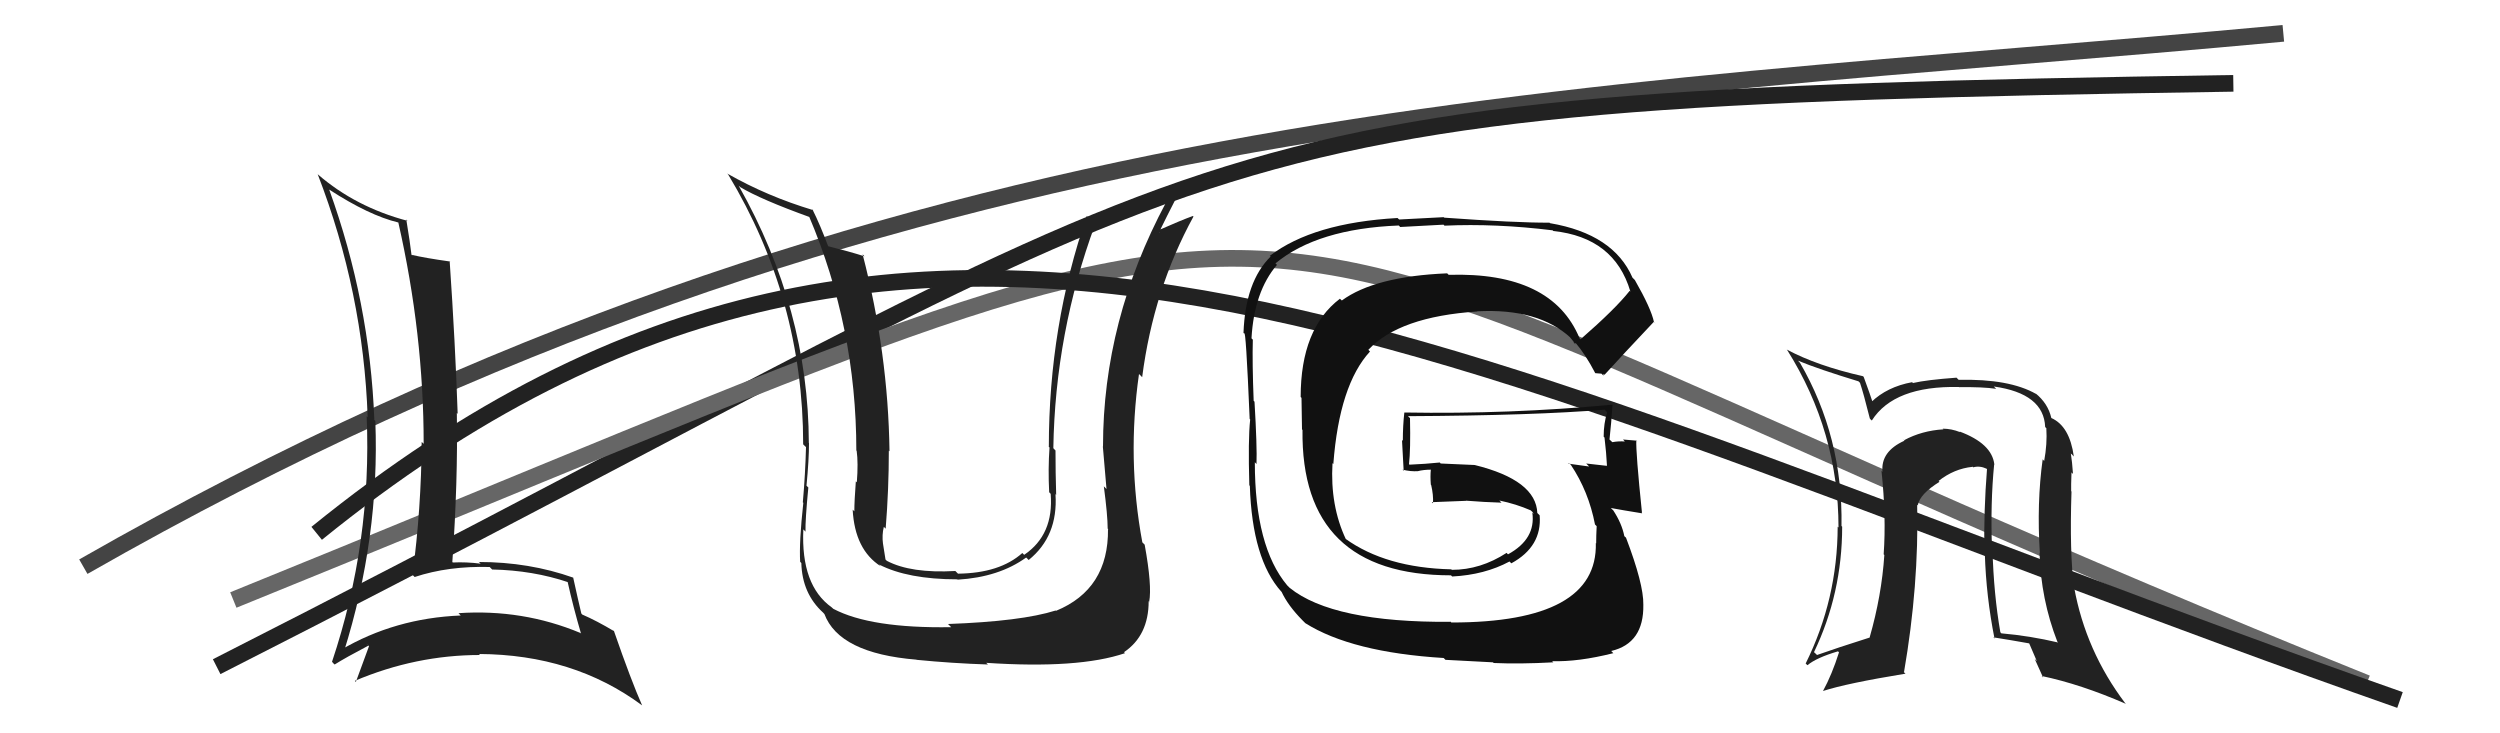 <svg xmlns="http://www.w3.org/2000/svg" width="150" height="44" viewBox="0,0,150,44"><path d="M5 34 C54 6,94 6,137 2" stroke="#444" fill="none"/><path d="M13 40 C76 8,68 6,134 5" stroke="#222" fill="none"/><path d="M14 36 C88 6,65 10,142 41" stroke="#666" fill="none"/><path fill="#222" d="M66.43 31.68L66.54 31.79L66.48 31.74Q66.52 35.35 63.36 36.65L63.35 36.64L63.34 36.63Q61.29 37.28 56.88 37.44L56.95 37.51L57.07 37.63Q52.24 37.71 50.00 36.53L49.89 36.43L49.90 36.44Q48.05 35.12 48.20 31.77L48.22 31.78L48.33 31.90Q48.31 31.23 48.50 29.25L48.53 29.28L48.39 29.14Q48.54 27.58 48.54 26.59L48.52 26.57L48.53 26.58Q48.51 18.56 44.32 11.14L44.40 11.21L44.40 11.22Q45.65 11.97 48.62 13.04L48.54 12.96L48.53 12.95Q51.38 19.64 51.38 27.03L51.32 26.97L51.40 27.05Q51.50 27.76 51.41 28.94L51.27 28.80L51.35 28.88Q51.26 30.07 51.26 30.68L51.25 30.67L51.16 30.58Q51.29 32.99 52.85 33.98L52.80 33.93L52.74 33.87Q54.47 34.76 57.44 34.76L57.40 34.73L57.46 34.78Q59.94 34.63 61.57 33.45L61.66 33.54L61.72 33.60Q63.49 32.17 63.33 29.66L63.27 29.59L63.37 29.69Q63.33 28.36 63.33 27.03L63.17 26.86L63.20 26.90Q63.31 19.97 65.71 13.46L65.56 13.31L67.82 12.82L67.76 12.76Q68.73 12.47 69.83 12.01L69.94 12.12L69.96 12.15Q66.18 19.22 66.18 26.79L66.20 26.81L66.17 26.78Q66.25 27.70 66.39 29.34L66.36 29.31L66.23 29.18Q66.46 30.92 66.46 31.72ZM68.63 32.63L68.55 32.55L68.54 32.54Q67.61 27.54 68.34 22.44L68.40 22.50L68.53 22.63Q69.21 17.37 71.61 12.99L71.57 12.96L71.57 12.96Q70.90 13.20 69.45 13.84L69.59 13.98L69.54 13.94Q69.94 13.11 70.74 11.55L70.68 11.50L70.77 11.58Q67.22 12.71 65.31 13.06L65.21 12.96L65.21 12.95Q62.93 19.54 62.93 26.82L62.90 26.78L62.97 26.85Q62.88 28.13 62.95 29.54L62.93 29.51L63.04 29.63Q63.24 32.08 61.45 33.29L61.41 33.25L61.34 33.18Q59.99 34.39 57.48 34.42L57.30 34.24L57.32 34.26Q54.65 34.41 53.21 33.65L53.10 33.54L53.13 33.57Q53.05 33.08 52.98 32.62L52.96 32.60L52.98 32.63Q52.91 32.10 53.03 31.61L53.10 31.68L53.14 31.72Q53.33 29.36 53.33 27.04L53.26 26.97L53.37 27.08Q53.29 21.17 51.76 15.27L51.76 15.26L51.87 15.38Q50.97 15.09 49.56 14.74L49.62 14.80L49.75 14.93Q49.20 13.46 48.74 12.55L48.76 12.57L48.80 12.61Q46.03 11.78 43.63 10.41L43.77 10.55L43.69 10.47Q48.19 17.94 48.19 26.66L48.31 26.78L48.36 26.82Q48.32 28.42 48.17 30.14L48.23 30.20L48.20 30.16Q47.94 32.53 48.01 33.71L47.94 33.64L48.08 33.78Q48.13 35.62 49.39 36.76L49.47 36.85L49.46 36.83Q50.34 39.20 54.99 39.58L55.07 39.66L55.00 39.59Q57.14 39.80 59.28 39.87L59.17 39.77L59.17 39.77Q64.72 40.14 67.50 39.19L67.38 39.07L67.44 39.13Q68.92 38.13 68.92 36.07L69.09 36.25L68.95 36.11Q69.13 35.15 68.68 32.68Z"/><path d="M19 32 C56 2,87 22,144 42" stroke="#222" fill="none"/><path fill="#111" d="M94.81 20.34L94.85 20.38L94.78 20.31Q93.13 16.30 86.92 16.49L86.79 16.36L86.83 16.40Q82.49 16.58 80.51 18.03L80.39 17.92L80.40 17.92Q78.04 19.71 78.04 23.82L78.09 23.87L78.12 25.77L78.15 25.79Q78.04 34.52 87.07 34.52L87.01 34.47L87.13 34.59Q89.08 34.49 90.57 33.69L90.65 33.77L90.68 33.80Q92.53 32.79 92.38 30.92L92.21 30.75L92.24 30.79Q92.17 28.81 88.48 27.90L88.48 27.90L86.44 27.81L86.39 27.75Q85.52 27.84 84.57 27.88L84.46 27.76L84.54 27.85Q84.64 27.00 84.60 25.09L84.53 25.02L84.48 24.97Q92.09 24.93 96.28 24.58L96.41 24.72L96.43 24.74Q96.22 25.40 96.22 26.20L96.39 26.38L96.27 26.25Q96.38 27.17 96.42 27.97L96.33 27.88L96.41 27.95Q95.17 27.81 95.17 27.81L95.32 27.96L95.34 27.99Q93.77 27.79 94.15 27.79L94.28 27.92L94.25 27.89Q95.32 29.49 95.70 31.47L95.61 31.38L95.80 31.57Q95.77 32.15 95.77 32.60L95.82 32.66L95.75 32.58Q95.87 37.35 87.08 37.35L86.98 37.25L87.03 37.31Q79.97 37.36 77.38 35.27L77.33 35.22L77.23 35.12Q75.29 32.80 75.29 27.73L75.32 27.77L75.39 27.84Q75.43 26.80 75.27 24.10L75.25 24.08L75.22 24.05Q75.13 21.75 75.17 20.38L75.09 20.30L75.09 20.30Q75.25 17.49 76.62 15.89L76.56 15.84L76.53 15.80Q79.05 13.72 83.93 13.53L84.01 13.62L86.61 13.48L86.67 13.54Q89.74 13.40 93.16 13.82L93.08 13.74L93.20 13.86Q96.86 14.25 97.82 17.48L97.86 17.52L97.78 17.45Q96.93 18.53 94.83 20.36ZM96.21 22.54L96.21 22.43L96.27 22.49Q97.36 21.29 99.23 19.31L99.34 19.42L99.24 19.33Q99.07 18.51 98.09 16.80L97.94 16.65L97.95 16.66Q96.81 14.04 93.00 13.39L93.09 13.48L92.97 13.36Q90.96 13.37 86.66 13.06L86.62 13.03L83.95 13.17L83.85 13.08Q78.78 13.37 76.19 15.35L76.20 15.36L76.24 15.39Q74.72 16.89 74.61 19.97L74.67 20.04L74.65 20.01Q74.75 19.65 74.98 25.14L74.96 25.12L75.01 25.17Q74.88 26.37 74.96 29.12L75.10 29.26L74.99 29.14Q75.13 33.55 76.88 35.50L76.89 35.50L76.89 35.50Q77.28 36.34 78.15 37.22L78.23 37.30L78.32 37.39Q81.10 39.14 86.62 39.48L86.73 39.59L89.58 39.74L89.62 39.78Q91.18 39.85 93.20 39.74L93.10 39.65L93.12 39.67Q94.70 39.72 96.80 39.19L96.60 38.99L96.67 39.06Q98.64 38.60 98.60 36.28L98.65 36.32L98.60 36.28Q98.62 35.04 97.56 32.26L97.55 32.25L97.46 32.17Q97.31 31.40 96.78 30.60L96.78 30.61L96.65 30.48Q97.35 30.61 98.53 30.80L98.41 30.67L98.52 30.78Q98.14 27.10 98.18 26.41L98.30 26.54L98.21 26.44Q97.80 26.41 97.38 26.37L97.52 26.52L97.50 26.49Q97.12 26.46 96.74 26.53L96.75 26.54L96.57 26.37Q96.68 25.37 96.75 24.30L96.76 24.30L96.73 24.28Q90.54 24.86 84.26 24.75L84.16 24.65L84.26 24.75Q84.17 25.54 84.17 26.45L84.12 26.40L84.22 28.25L84.15 28.18Q84.65 28.30 85.07 28.27L85.01 28.21L85.07 28.27Q85.41 28.18 85.87 28.18L85.84 28.16L85.85 28.17Q85.81 28.58 85.85 29.08L86.00 29.23L85.87 29.10Q86.01 29.70 85.98 30.20L85.90 30.12L85.91 30.13Q86.94 30.09 87.96 30.05L88.00 30.09L87.95 30.04Q89.07 30.13 90.09 30.16L90.01 30.08L89.96 30.03Q90.97 30.24 91.84 30.62L91.94 30.71L92.03 30.84L91.94 30.76Q92.16 32.34 90.48 33.26L90.43 33.21L90.40 33.17Q88.83 34.19 87.12 34.19L87.14 34.22L87.08 34.16Q83.15 34.07 80.72 32.32L80.77 32.38L80.76 32.37Q79.80 30.34 79.95 27.79L80.03 27.87L80.00 27.84Q80.36 23.09 82.20 21.09L82.12 21.01L82.10 20.99Q83.95 19.00 88.63 18.69L88.76 18.82L88.62 18.68Q92.30 18.48 94.24 20.27L94.18 20.20L94.16 20.19Q94.42 20.49 94.54 20.68L94.40 20.54L94.60 20.63L94.51 20.54Q95.14 21.28 95.71 22.38L95.72 22.39L96.09 22.42Z"/><path fill="#222" d="M19.78 11.40L19.69 11.31L19.76 11.38Q22.15 12.93 23.90 13.35L24.08 13.53L23.90 13.35Q25.42 20.04 25.42 26.63L25.35 26.56L25.30 26.52Q25.28 30.49 24.75 34.49L24.77 34.51L24.88 34.62Q26.91 33.95 29.38 34.02L29.55 34.19L29.53 34.17Q31.98 34.22 34.11 34.94L34.12 34.96L34.05 34.88Q34.40 36.45 34.86 38.01L34.93 38.09L34.83 37.98Q31.36 36.53 27.51 36.79L27.53 36.81L27.64 36.93Q23.69 37.09 20.46 38.99L20.45 38.99L20.62 39.15Q22.79 32.26 22.52 25.26L22.40 25.14L22.46 25.19Q22.19 18.11 19.75 11.37ZM19.97 39.76L20.03 39.83L20.08 39.87Q20.73 39.46 22.10 38.74L21.98 38.61L22.14 38.77Q21.89 39.43 21.35 40.92L21.32 40.88L21.29 40.85Q24.95 39.30 28.80 39.30L28.72 39.22L28.74 39.24Q34.40 39.27 38.51 42.31L38.46 42.26L38.53 42.33Q37.87 40.84 36.84 37.87L36.72 37.75L36.86 37.88Q35.81 37.25 34.93 36.87L34.90 36.83L34.88 36.81Q34.70 36.06 34.39 34.65L34.41 34.67L34.40 34.66Q31.75 33.72 28.74 33.72L28.69 33.68L28.84 33.82Q27.97 33.71 27.17 33.75L27.11 33.69L27.14 33.72Q27.48 28.89 27.41 24.77L27.37 24.74L27.46 24.83Q27.32 20.65 26.98 15.66L27.04 15.73L27.00 15.69Q25.50 15.48 24.70 15.29L24.80 15.39L24.69 15.29Q24.61 14.59 24.38 13.19L24.35 13.15L24.45 13.25Q21.33 12.42 19.08 10.47L19.03 10.42L19.06 10.45Q21.80 17.53 22.06 25.03L22.00 24.97L22.00 24.97Q22.32 32.55 19.92 39.71Z"/><path fill="#222" d="M119.62 27.83L119.69 27.90L119.66 27.86Q119.51 26.61 117.57 25.89L117.70 26.02L117.61 25.93Q117.09 25.72 116.56 25.72L116.68 25.83L116.60 25.76Q115.31 25.84 114.25 26.41L114.15 26.32L114.27 26.44Q112.83 27.09 112.95 28.31L112.89 28.25L112.89 28.26Q113.18 31.01 113.02 33.26L113.09 33.33L113.06 33.30Q112.90 35.73 112.18 38.24L112.31 38.37L112.19 38.25Q110.20 38.88 109.02 39.30L108.94 39.22L108.84 39.13Q110.53 35.60 110.53 31.60L110.46 31.53L110.49 31.56Q110.58 26.21 107.99 21.75L108.01 21.78L107.88 21.64Q109.11 22.15 111.51 22.88L111.63 23.00L111.60 22.97Q111.81 23.59 112.19 25.11L112.25 25.18L112.31 25.23Q113.64 23.14 117.53 23.22L117.44 23.13L117.54 23.23Q118.97 23.21 119.77 23.33L119.76 23.32L119.63 23.19Q122.63 23.61 122.71 25.62L122.84 25.76L122.78 25.70Q122.84 26.63 122.65 27.66L122.72 27.73L122.56 27.56Q122.20 30.17 122.39 33.18L122.31 33.11L122.37 33.16Q122.45 35.95 123.44 38.50L123.58 38.64L123.49 38.55Q121.80 38.15 120.08 38.00L120.06 37.98L120.02 37.93Q119.62 35.63 119.55 32.97L119.45 32.87L119.52 32.94Q119.42 30.18 119.65 27.86ZM119.60 38.23L119.73 38.37L119.60 38.24Q120.56 38.39 121.85 38.62L121.69 38.46L122.21 39.67L122.08 39.53Q122.36 40.13 122.59 40.66L122.54 40.60L122.50 40.56Q124.84 41.05 127.55 42.23L127.55 42.22L127.51 42.19Q125.14 39.05 124.45 35.25L124.53 35.33L124.44 35.24Q124.17 33.18 124.29 29.49L124.31 29.51L124.27 29.47Q124.26 29.15 124.29 28.35L124.31 28.36L124.38 28.44Q124.33 27.70 124.25 27.21L124.32 27.27L124.43 27.39Q124.18 25.57 123.08 25.08L123.09 25.09L123.08 25.08Q122.88 24.20 122.12 23.59L122.13 23.60L122.17 23.64Q120.56 22.72 117.52 22.79L117.36 22.63L117.39 22.66Q115.61 22.79 114.78 22.98L114.79 23.00L114.73 22.93Q113.22 23.21 112.27 24.13L112.42 24.28L112.40 24.26Q112.20 23.64 111.82 22.61L111.81 22.60L111.77 22.57Q109.03 21.95 107.20 20.97L107.15 20.92L107.23 21.00Q110.31 25.90 110.31 31.65L110.27 31.61L110.26 31.60Q110.25 35.96 108.34 39.81L108.43 39.90L108.45 39.91Q108.99 39.46 110.28 39.08L110.35 39.15L110.34 39.14Q109.92 40.47 109.38 41.46L109.40 41.48L109.38 41.46Q110.79 41.00 114.33 40.42L114.18 40.28L114.24 40.33Q115.14 35.11 115.03 30.28L115.11 30.36L115.07 30.31Q115.19 29.64 116.37 28.91L116.32 28.86L116.31 28.86Q117.25 28.12 118.35 28.01L118.32 27.97L118.39 28.04Q118.78 27.93 119.19 28.12L119.21 28.14L119.22 28.14Q119.02 30.66 119.06 33.21L119.13 33.27L119.09 33.24Q119.17 35.79 119.67 38.31Z"/></svg>